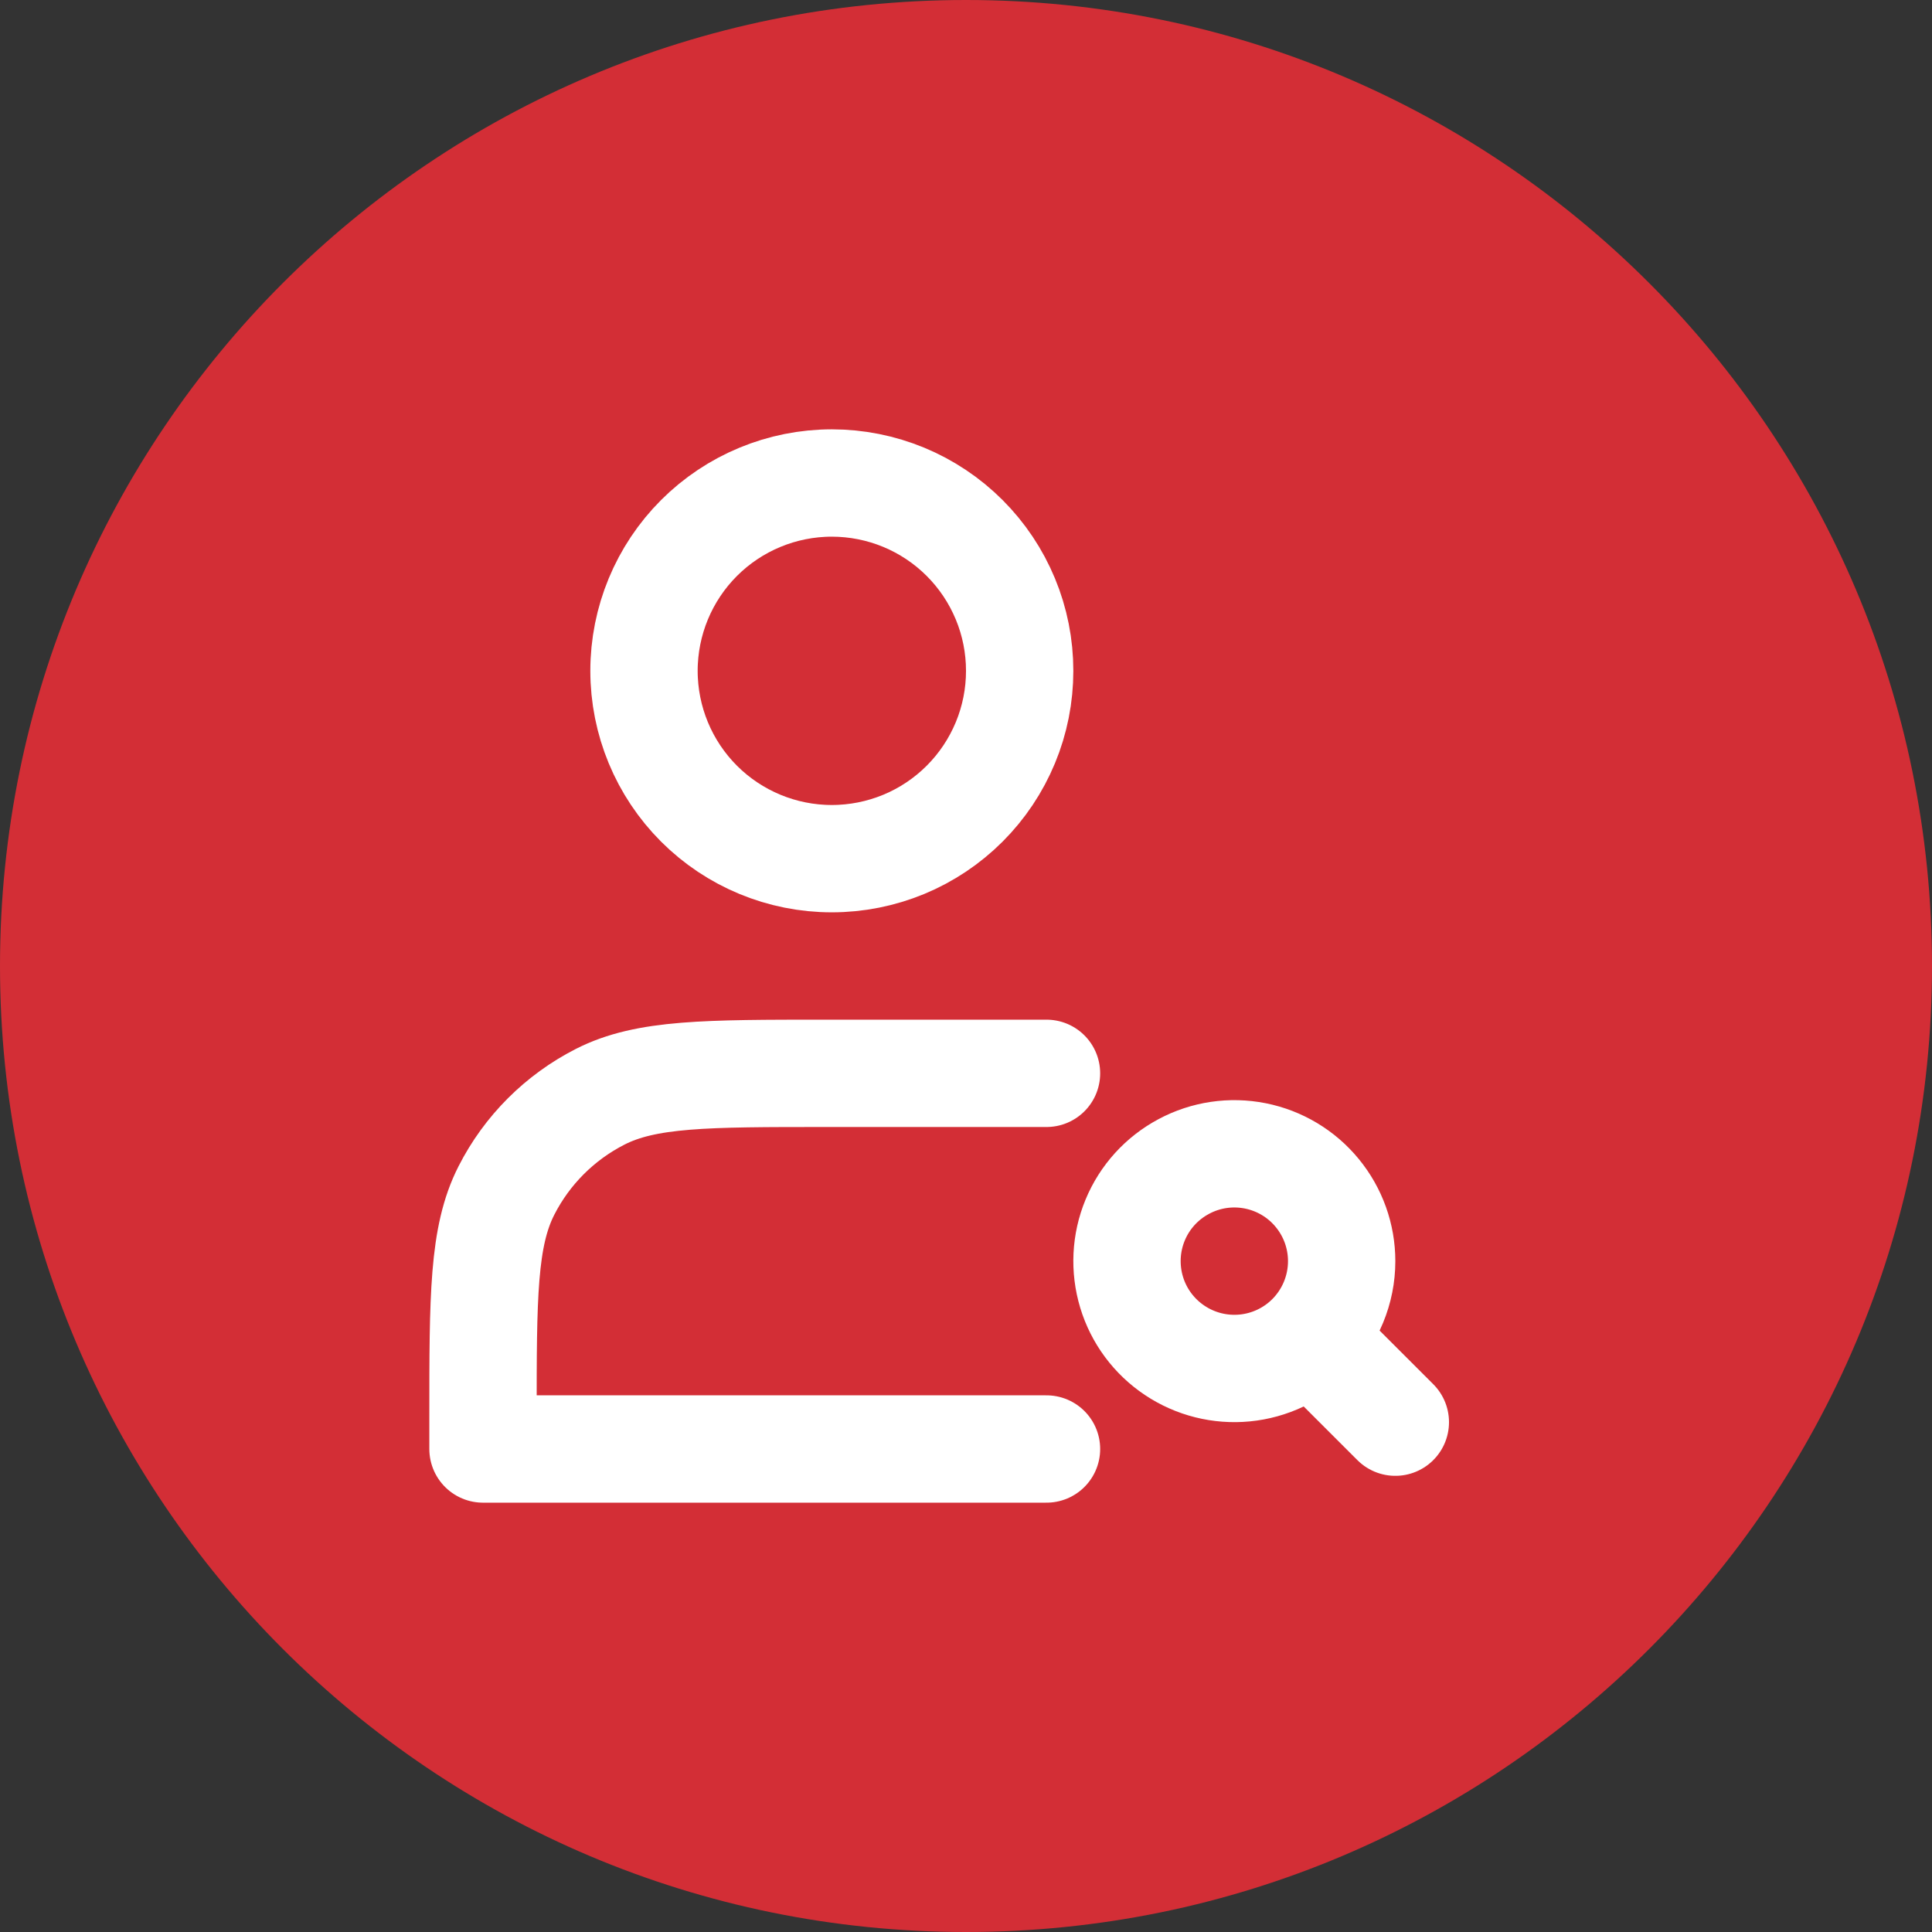 <svg width="36" height="36" viewBox="0 0 36 36" fill="none" xmlns="http://www.w3.org/2000/svg">
<rect x="0" y="0" width="36" height="36" fill="#333333" stroke="none"/>
<path d="M0 18C0 8.059 8.059 0 18 0C27.941 0 36 8.059 36 18C36 27.941 27.941 36 18 36C8.059 36 0 27.941 0 18Z" fill="#D32E36"/>
<path d="M15.5 16C15.96 16 16.415 15.909 16.839 15.734C17.264 15.558 17.65 15.3 17.975 14.975C18.3 14.65 18.558 14.264 18.734 13.839C18.91 13.415 19 12.96 19 12.5C19 12.04 18.91 11.585 18.734 11.161C18.558 10.736 18.3 10.35 17.975 10.025C17.65 9.7 17.264 9.442 16.839 9.266C16.415 9.091 15.96 9 15.5 9C14.572 9 13.681 9.369 13.025 10.025C12.369 10.681 12 11.572 12 12.5C12 13.428 12.369 14.319 13.025 14.975C13.681 15.631 14.572 16 15.5 16Z" stroke="white" stroke-width="2" stroke-linejoin="round"/>
<path d="M19.5 20H15.4C13.16 20 12.04 20 11.184 20.436C10.431 20.82 9.819 21.431 9.436 22.184C9 23.04 9 24.16 9 26.4V27H19.5M26 26.5L24.414 24.915M24.414 24.915C24.789 24.54 25 24.03 25 23.5C25 23.037 24.84 22.589 24.546 22.231C24.253 21.873 23.844 21.628 23.391 21.538C22.937 21.448 22.466 21.517 22.058 21.736C21.649 21.954 21.329 22.306 21.152 22.734C20.975 23.161 20.952 23.637 21.086 24.08C21.22 24.523 21.504 24.905 21.889 25.162C22.273 25.419 22.735 25.535 23.196 25.49C23.656 25.445 24.087 25.242 24.414 24.915Z" stroke="white" stroke-width="2" stroke-linecap="round" stroke-linejoin="round"/>
</svg>
